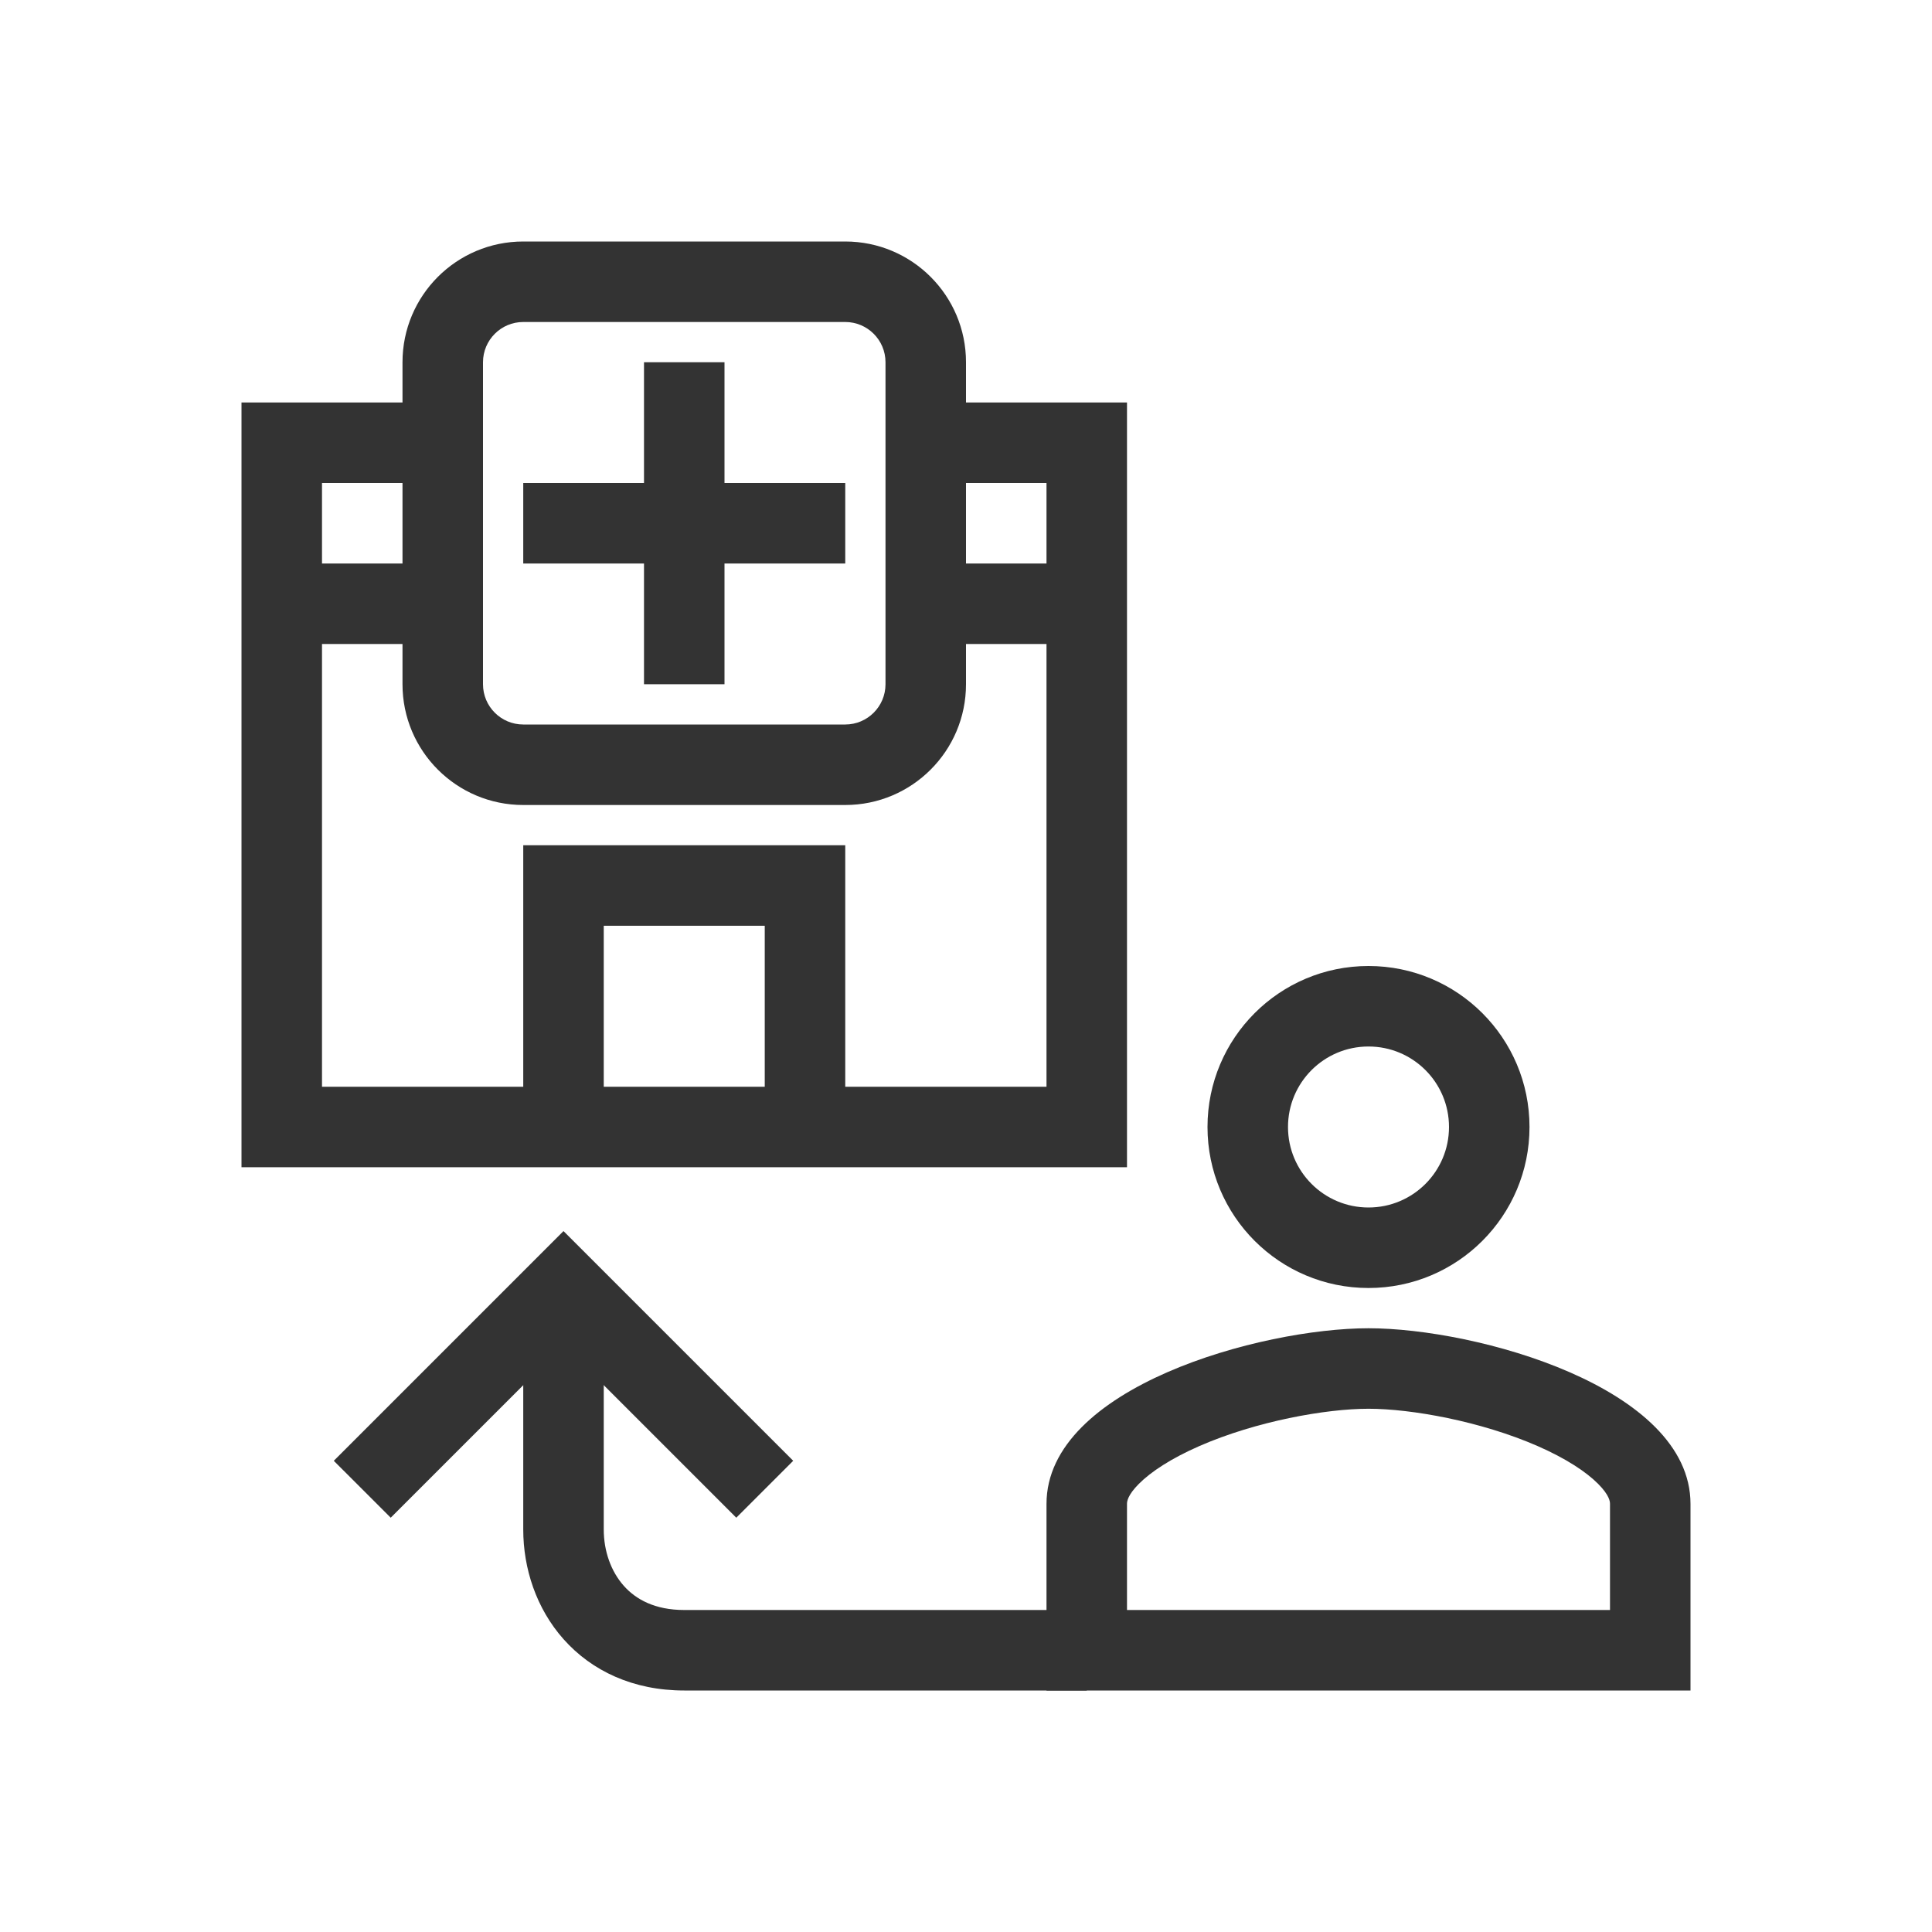 <svg width="48" height="48" viewBox="0 0 48 48" fill="none" xmlns="http://www.w3.org/2000/svg">
<path fill-rule="evenodd" clip-rule="evenodd" d="M34 26C32.895 26 32 26.895 32 28C32 29.105 32.895 30 34 30C35.105 30 36 29.105 36 28C36 26.895 35.105 26 34 26ZM30 28C30 25.79 31.79 24 34 24C36.21 24 38 25.79 38 28C38 30.21 36.21 32 34 32C31.79 32 30 30.21 30 28Z" fill="#333333"/>
<path fill-rule="evenodd" clip-rule="evenodd" d="M28.294 36.867C28.011 37.152 28 37.308 28 37.364V40H40V37.364C40 37.308 39.989 37.152 39.706 36.867C39.405 36.564 38.901 36.233 38.2 35.926C36.788 35.309 35.061 35 34 35C32.939 35 31.212 35.309 29.8 35.926C29.099 36.233 28.595 36.564 28.294 36.867ZM34 33C31.33 33 26 34.462 26 37.364V42H42V37.364C42 34.462 36.67 33 34 33Z" fill="#333333"/>
<path fill-rule="evenodd" clip-rule="evenodd" d="M15 38C15 38.537 15.18 39.041 15.497 39.398C15.798 39.737 16.271 40 17 40H27L27 42H17C15.729 42 14.702 41.513 14.003 40.727C13.32 39.959 13 38.963 13 38V33.001L15 33V38Z" fill="#333333"/>
<path fill-rule="evenodd" clip-rule="evenodd" d="M14 30.586L19.707 36.293L18.293 37.707L14 33.414L9.707 37.707L8.293 36.293L14 30.586Z" fill="#333333"/>
<path fill-rule="evenodd" clip-rule="evenodd" d="M10 9C10 7.343 11.343 6 13 6H21C22.657 6 24 7.343 24 9V10H28V29H6V10H10V9ZM10 12H8V14H10V12ZM10 16H8V27H13V21H21V27H26V16H24V17C24 18.657 22.657 20 21 20H13C11.343 20 10 18.657 10 17V16ZM24 14H26V12H24V14ZM19 27V23H15V27H19ZM13 8C12.448 8 12 8.448 12 9V17C12 17.552 12.448 18 13 18H21C21.552 18 22 17.552 22 17V9C22 8.448 21.552 8 21 8H13ZM16 12V9H18V12H21V14H18V17H16V14H13V12H16Z" fill="#333333"/>
</svg>
